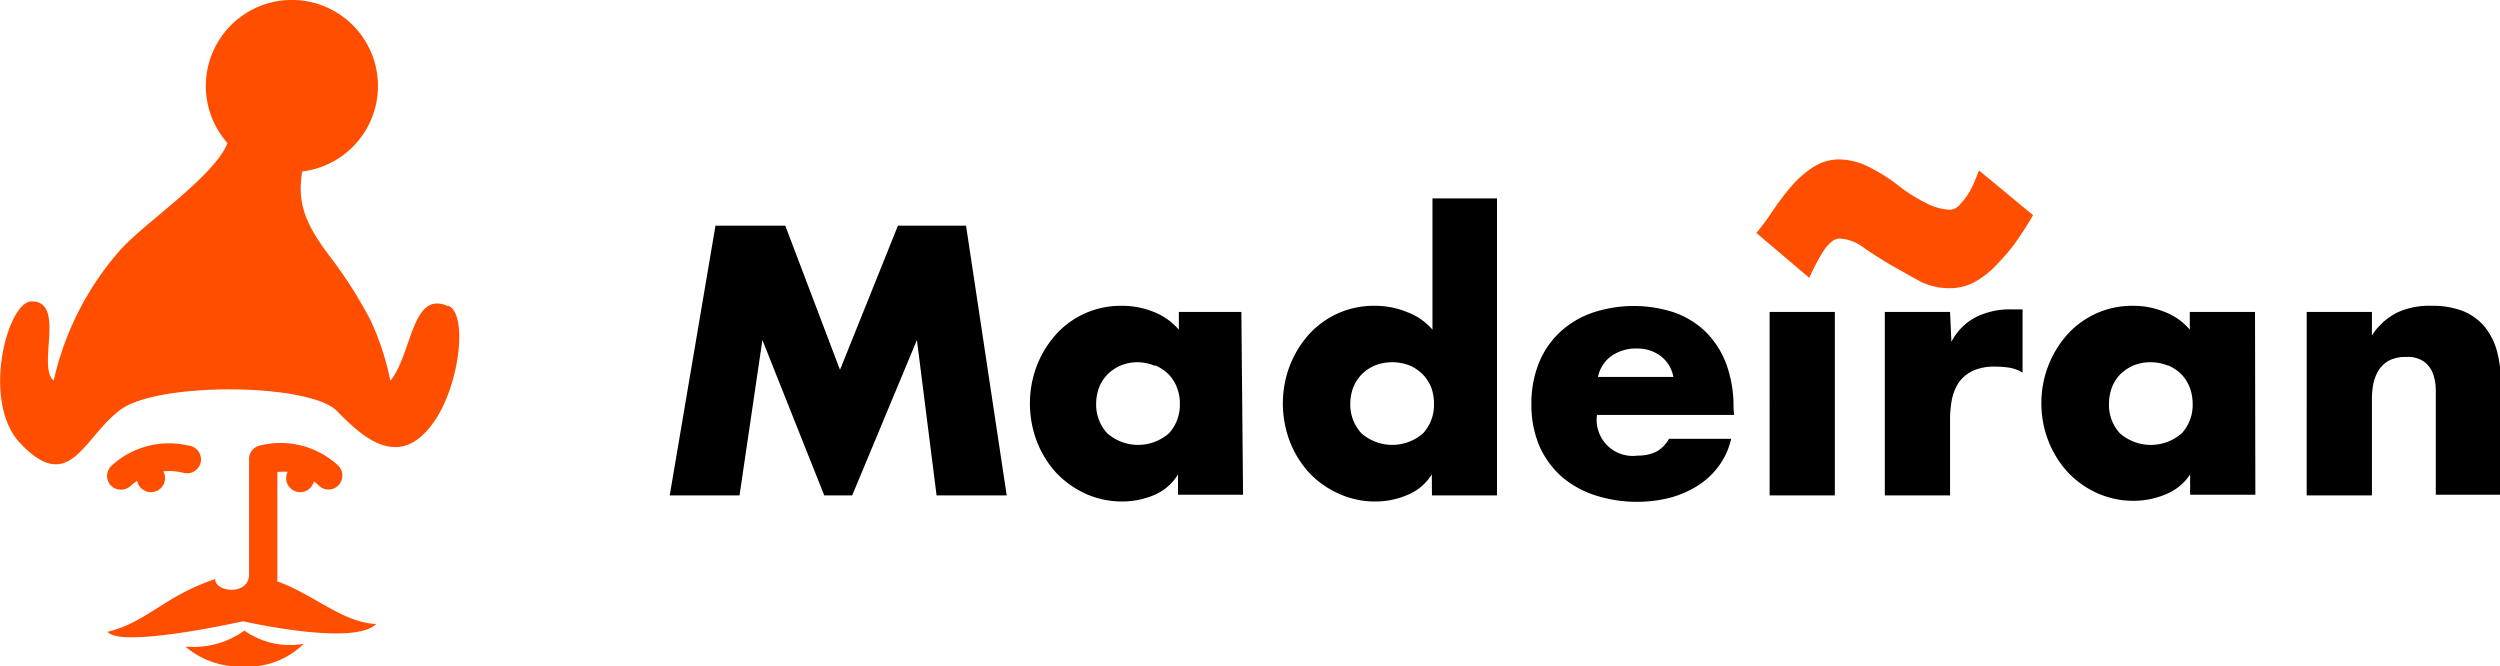 <svg id="Layer_1" data-name="Layer 1" xmlns="http://www.w3.org/2000/svg" viewBox="0 0 147.56 39.33"><defs><style>.cls-1{fill:#ff4e00;}</style></defs><path d="M140,18.41h-3.85V29.24H140V23.62a4.89,4.89,0,0,1,.09-1,2.5,2.5,0,0,1,.33-.8,1.7,1.7,0,0,1,.61-.55,2.15,2.15,0,0,1,1-.2,1.66,1.66,0,0,1,1.08.3,1.57,1.57,0,0,1,.51.73,2.94,2.94,0,0,1,.15.94v6.16h3.84V22.55a7,7,0,0,0-.23-1.83,4,4,0,0,0-.72-1.43,3.3,3.3,0,0,0-1.26-.92,4.9,4.9,0,0,0-1.87-.32,4.54,4.54,0,0,0-2,.38A3.77,3.77,0,0,0,140,19.8h0Zm-12,3.17a2.51,2.51,0,0,1,.77.53,2.27,2.27,0,0,1,.48.77,2.75,2.75,0,0,1,.17.95,2.48,2.48,0,0,1-.64,1.74,2.77,2.77,0,0,1-3.66,0,2.48,2.48,0,0,1-.64-1.74,2.75,2.75,0,0,1,.17-.95,2.27,2.27,0,0,1,.48-.77,2.56,2.56,0,0,1,.78-.53,2.61,2.61,0,0,1,1-.2,2.69,2.69,0,0,1,1.05.2m5.14-3.17h-3.85v1.05a3.61,3.61,0,0,0-1.51-1.06,4.85,4.85,0,0,0-1.84-.35A5.14,5.14,0,0,0,122,19.77a6.07,6.07,0,0,0-1.51,4,6.11,6.11,0,0,0,.4,2.22,5.9,5.9,0,0,0,1.13,1.85,5.4,5.4,0,0,0,1.73,1.25,5.21,5.21,0,0,0,2.21.47,4.87,4.87,0,0,0,1.86-.38A3.08,3.08,0,0,0,129.27,28h0v1.2h3.85Zm-18,0h-3.85V29.24h3.85V24.87a6.63,6.63,0,0,1,.11-1.3,2.94,2.94,0,0,1,.41-1,2.13,2.13,0,0,1,.82-.68,3,3,0,0,1,1.32-.25,5.49,5.49,0,0,1,.83.06,2.3,2.3,0,0,1,.79.29V18.26h-.74a4.5,4.5,0,0,0-2,.45,3.35,3.35,0,0,0-1.46,1.47h0Zm-6.8,0h-3.85V29.24h3.85ZM94.32,22.25A2,2,0,0,1,95.13,21a2.53,2.53,0,0,1,1.48-.43A2.28,2.28,0,0,1,98,21a2,2,0,0,1,.77,1.25Zm8,1.82a7.3,7.3,0,0,0-.4-2.51,5.32,5.32,0,0,0-1.16-1.89,5.15,5.15,0,0,0-1.86-1.2,7.65,7.65,0,0,0-4.94,0,5.43,5.43,0,0,0-1.89,1.14,5.12,5.12,0,0,0-1.24,1.82,6.37,6.37,0,0,0-.44,2.42,6.15,6.15,0,0,0,.47,2.47,5.24,5.24,0,0,0,1.31,1.81,5.76,5.76,0,0,0,2,1.11,8.07,8.07,0,0,0,4.32.16,6,6,0,0,0,1.63-.68,4.6,4.6,0,0,0,1.29-1.16,4.31,4.31,0,0,0,.77-1.66H98.51a1.89,1.89,0,0,1-.77.77,2.41,2.41,0,0,1-1.07.22,2.13,2.13,0,0,1-2.41-2.4h8.09Zm-17.8,5.17h3.84V11.71H84.55v7.75A3.67,3.67,0,0,0,83,18.4a4.94,4.94,0,0,0-1.85-.35,5.21,5.21,0,0,0-2.21.46,5.14,5.14,0,0,0-1.71,1.26,6,6,0,0,0-1.11,1.84,6.22,6.22,0,0,0-.4,2.2,6.33,6.33,0,0,0,.4,2.22,5.9,5.9,0,0,0,1.13,1.85A5.45,5.45,0,0,0,79,29.13a5.13,5.13,0,0,0,2.2.47,4.8,4.8,0,0,0,1.86-.38A3.06,3.06,0,0,0,84.51,28h0Zm-1.3-7.66a2.51,2.51,0,0,1,.77.53,2.47,2.47,0,0,1,.49.77,2.75,2.75,0,0,1,.16.95A2.48,2.48,0,0,1,84,25.57a2.76,2.76,0,0,1-3.65,0,2.49,2.49,0,0,1-.65-1.74,2.75,2.75,0,0,1,.17-.95,2.3,2.3,0,0,1,.49-.77,2.51,2.51,0,0,1,.77-.53,2.83,2.83,0,0,1,2.09,0m-15,0a2.51,2.51,0,0,1,.77.53,2.27,2.27,0,0,1,.48.77,2.54,2.54,0,0,1,.17.95,2.48,2.48,0,0,1-.64,1.74,2.76,2.76,0,0,1-3.65,0,2.49,2.49,0,0,1-.65-1.74,2.75,2.75,0,0,1,.17-.95,2.3,2.3,0,0,1,.49-.77,2.4,2.4,0,0,1,.77-.53,2.61,2.61,0,0,1,1-.2,2.66,2.66,0,0,1,1,.2m5.14-3.17H69.58v1.05a3.74,3.74,0,0,0-1.51-1.06,4.94,4.94,0,0,0-1.85-.35,5.21,5.21,0,0,0-2.21.46,5.14,5.14,0,0,0-1.71,1.26,6,6,0,0,0-1.11,1.84,6.22,6.22,0,0,0-.4,2.2,6.33,6.33,0,0,0,.4,2.22,5.9,5.9,0,0,0,1.13,1.85,5.52,5.52,0,0,0,1.73,1.25,5.21,5.21,0,0,0,2.21.47,4.87,4.87,0,0,0,1.86-.38A3,3,0,0,0,69.53,28h0v1.2h3.84ZM39.53,29.24h4.12L45,20.07h0l3.65,9.17h1.65l3.82-9.17h0l1.16,9.17h4.14l-2.4-15.92H53l-3.42,8.51-3.23-8.51H42.23Z"/><path class="cls-1" d="M120,12.7c-.24.41-.52.86-.85,1.35A10.53,10.53,0,0,1,118,15.46a5.34,5.34,0,0,1-1.32,1.11,3,3,0,0,1-1.59.44,3.81,3.81,0,0,1-1.85-.45l-1.55-.87c-.63-.37-1.2-.73-1.7-1.08a2.56,2.56,0,0,0-1.4-.53.82.82,0,0,0-.54.24,2.42,2.42,0,0,0-.48.59c-.15.24-.29.49-.43.76s-.25.51-.35.73l-3.12-2.65a14.52,14.52,0,0,0,.94-1.27A15,15,0,0,1,105.73,11,5.83,5.83,0,0,1,107,9.88a2.79,2.79,0,0,1,1.57-.47,4,4,0,0,1,1.79.47A10.18,10.18,0,0,1,112.11,11a9,9,0,0,0,1.51.95,3.32,3.32,0,0,0,1.48.43.8.8,0,0,0,.54-.26,5.4,5.4,0,0,0,.5-.62,5.1,5.1,0,0,0,.4-.77c.11-.26.2-.49.27-.67ZM26.46,18.08c-2.17-1-2.11,2.78-3.42,4.4a15.68,15.68,0,0,0-1.18-3.6,26.7,26.7,0,0,0-2.24-3.55C18,13.24,17.53,12,17.84,10.12a5.08,5.08,0,1,0-4.41-1.67v0c-.85,2.06-5,4.74-6.45,6.44a17.43,17.43,0,0,0-3.81,7.57c-1-.79.73-4.7-1.31-4.67-1.41,0-3,5.9-.66,8.38,2.94,3.08,3.71-.37,5.93-2s11.15-1.57,12.77.1,3.78,3.54,5.8.5c1.42-2.13,1.93-6.21.76-6.73M6.35,37.29c.77,1,8-.62,8-.62s6.55,1.5,7.85.16c-2.45-.11-4.31-2.52-7.5-2.93,0,1.27-2,1.07-2,.28-3,1-4,2.53-6.34,3.11m8.05-.06a5.13,5.13,0,0,1-3.47.93,4.86,4.86,0,0,0,3.37,1.17A4.61,4.61,0,0,0,17.92,38a4.62,4.62,0,0,1-3.52-.8M8.91,29.05a.83.83,0,1,0-.83-.83.83.83,0,0,0,.83.83m8.81,0a.83.83,0,1,0-.83-.83.83.83,0,0,0,.83.83M7.15,28.9a.83.83,0,0,0,.59-.25,3.43,3.43,0,0,1,3.14-.73.82.82,0,1,0,.24-1.62,5,5,0,0,0-4.56,1.21.82.82,0,0,0,0,1.16.81.81,0,0,0,.58.23M15.54,35a.83.83,0,0,0,.83-.82V27.86a3.06,3.06,0,0,1,2.44.79.81.81,0,0,0,1.16,0,.83.83,0,0,0,0-1.16,5,5,0,0,0-4.56-1.21.82.82,0,0,0-.71.81v7a.82.82,0,0,0,.82.82h0"/></svg>